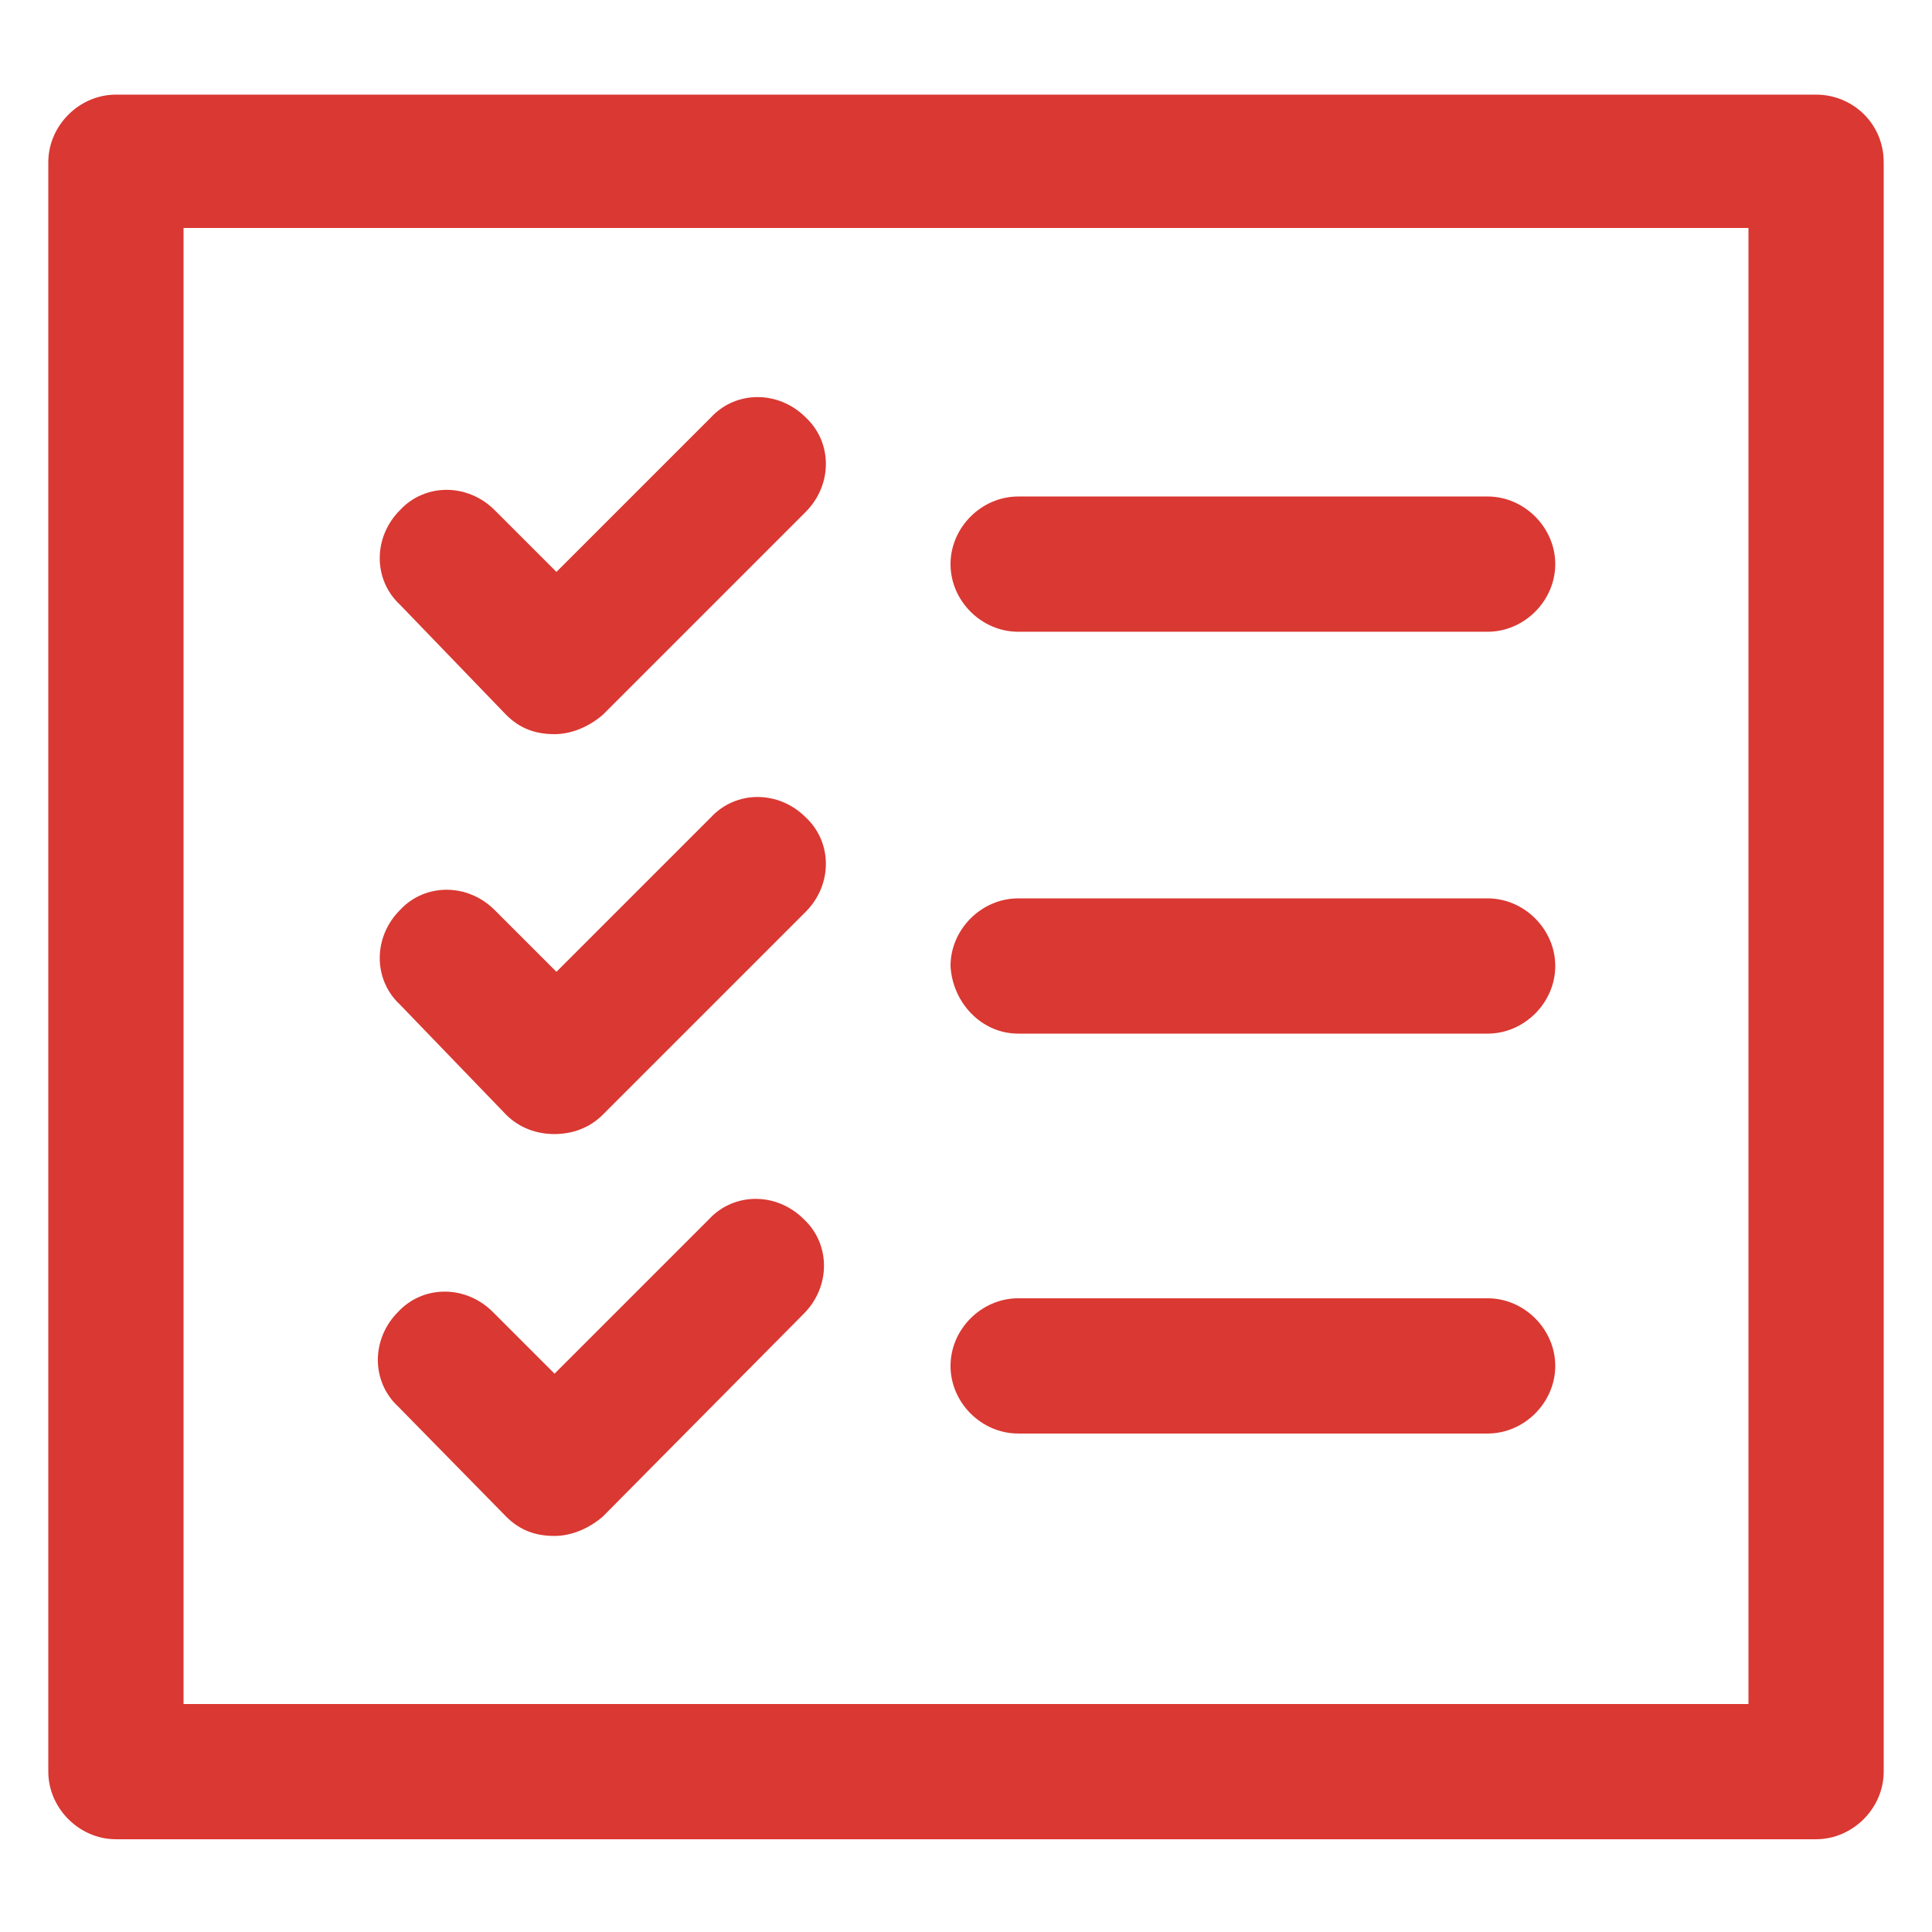 <?xml version="1.0" encoding="UTF-8"?>
<svg xmlns="http://www.w3.org/2000/svg" fill="#DA3832" width="100pt" height="100pt" version="1.1" viewBox="0 0 100 100">
  <g>
    <path d="m26.199 37c0.699 0.699 1.5 1 2.5 1 0.898 0 1.801-0.398 2.5-1l10.5-10.5c1.398-1.398 1.398-3.602 0-4.898-1.398-1.398-3.602-1.398-4.898 0l-8 8-3.199-3.199c-1.398-1.398-3.602-1.398-4.898 0-1.398 1.398-1.398 3.602 0 4.898z"></path>
    <path d="m52.699 32.699h24.301c1.898 0 3.5-1.602 3.5-3.5 0-1.898-1.602-3.5-3.5-3.5h-24.301c-1.898 0-3.5 1.602-3.5 3.5 0 1.902 1.602 3.5 3.5 3.5z"></path>
    <path d="m26.199 57.699c0.699 0.699 1.602 1 2.5 1 0.898 0 1.801-0.301 2.5-1l10.5-10.5c1.398-1.398 1.398-3.602 0-4.898-1.398-1.398-3.602-1.398-4.898 0l-8 8-3.199-3.199c-1.398-1.398-3.602-1.398-4.898 0-1.398 1.398-1.398 3.602 0 4.898z"></path>
    <path d="m52.699 53.5h24.301c1.898 0 3.5-1.602 3.5-3.5s-1.602-3.5-3.5-3.5h-24.301c-1.898 0-3.5 1.602-3.5 3.5 0.102 1.898 1.602 3.5 3.5 3.5z"></path>
    <path d="m26.199 78.5c0.699 0.699 1.5 1 2.5 1 0.898 0 1.801-0.398 2.5-1l10.402-10.5c1.398-1.398 1.398-3.602 0-4.898-1.398-1.398-3.602-1.398-4.898 0l-8 8-3.199-3.199c-1.398-1.398-3.602-1.398-4.898 0-1.398 1.398-1.398 3.602 0 4.898z"></path>
    <path d="m52.699 74.199h24.301c1.898 0 3.5-1.602 3.5-3.5 0-1.898-1.602-3.5-3.5-3.5h-24.301c-1.898 0-3.5 1.602-3.5 3.5 0 1.902 1.602 3.5 3.5 3.5z"></path>
    <path d="m94 4.898h-88c-1.898 0-3.5 1.602-3.5 3.5v83.301c0 1.898 1.602 3.5 3.5 3.5h88c1.898 0 3.5-1.602 3.5-3.5v-83.301c0-2-1.602-3.5-3.5-3.5zm-3.5 83.301h-81v-76.398h81z"></path>
  </g>
</svg>

